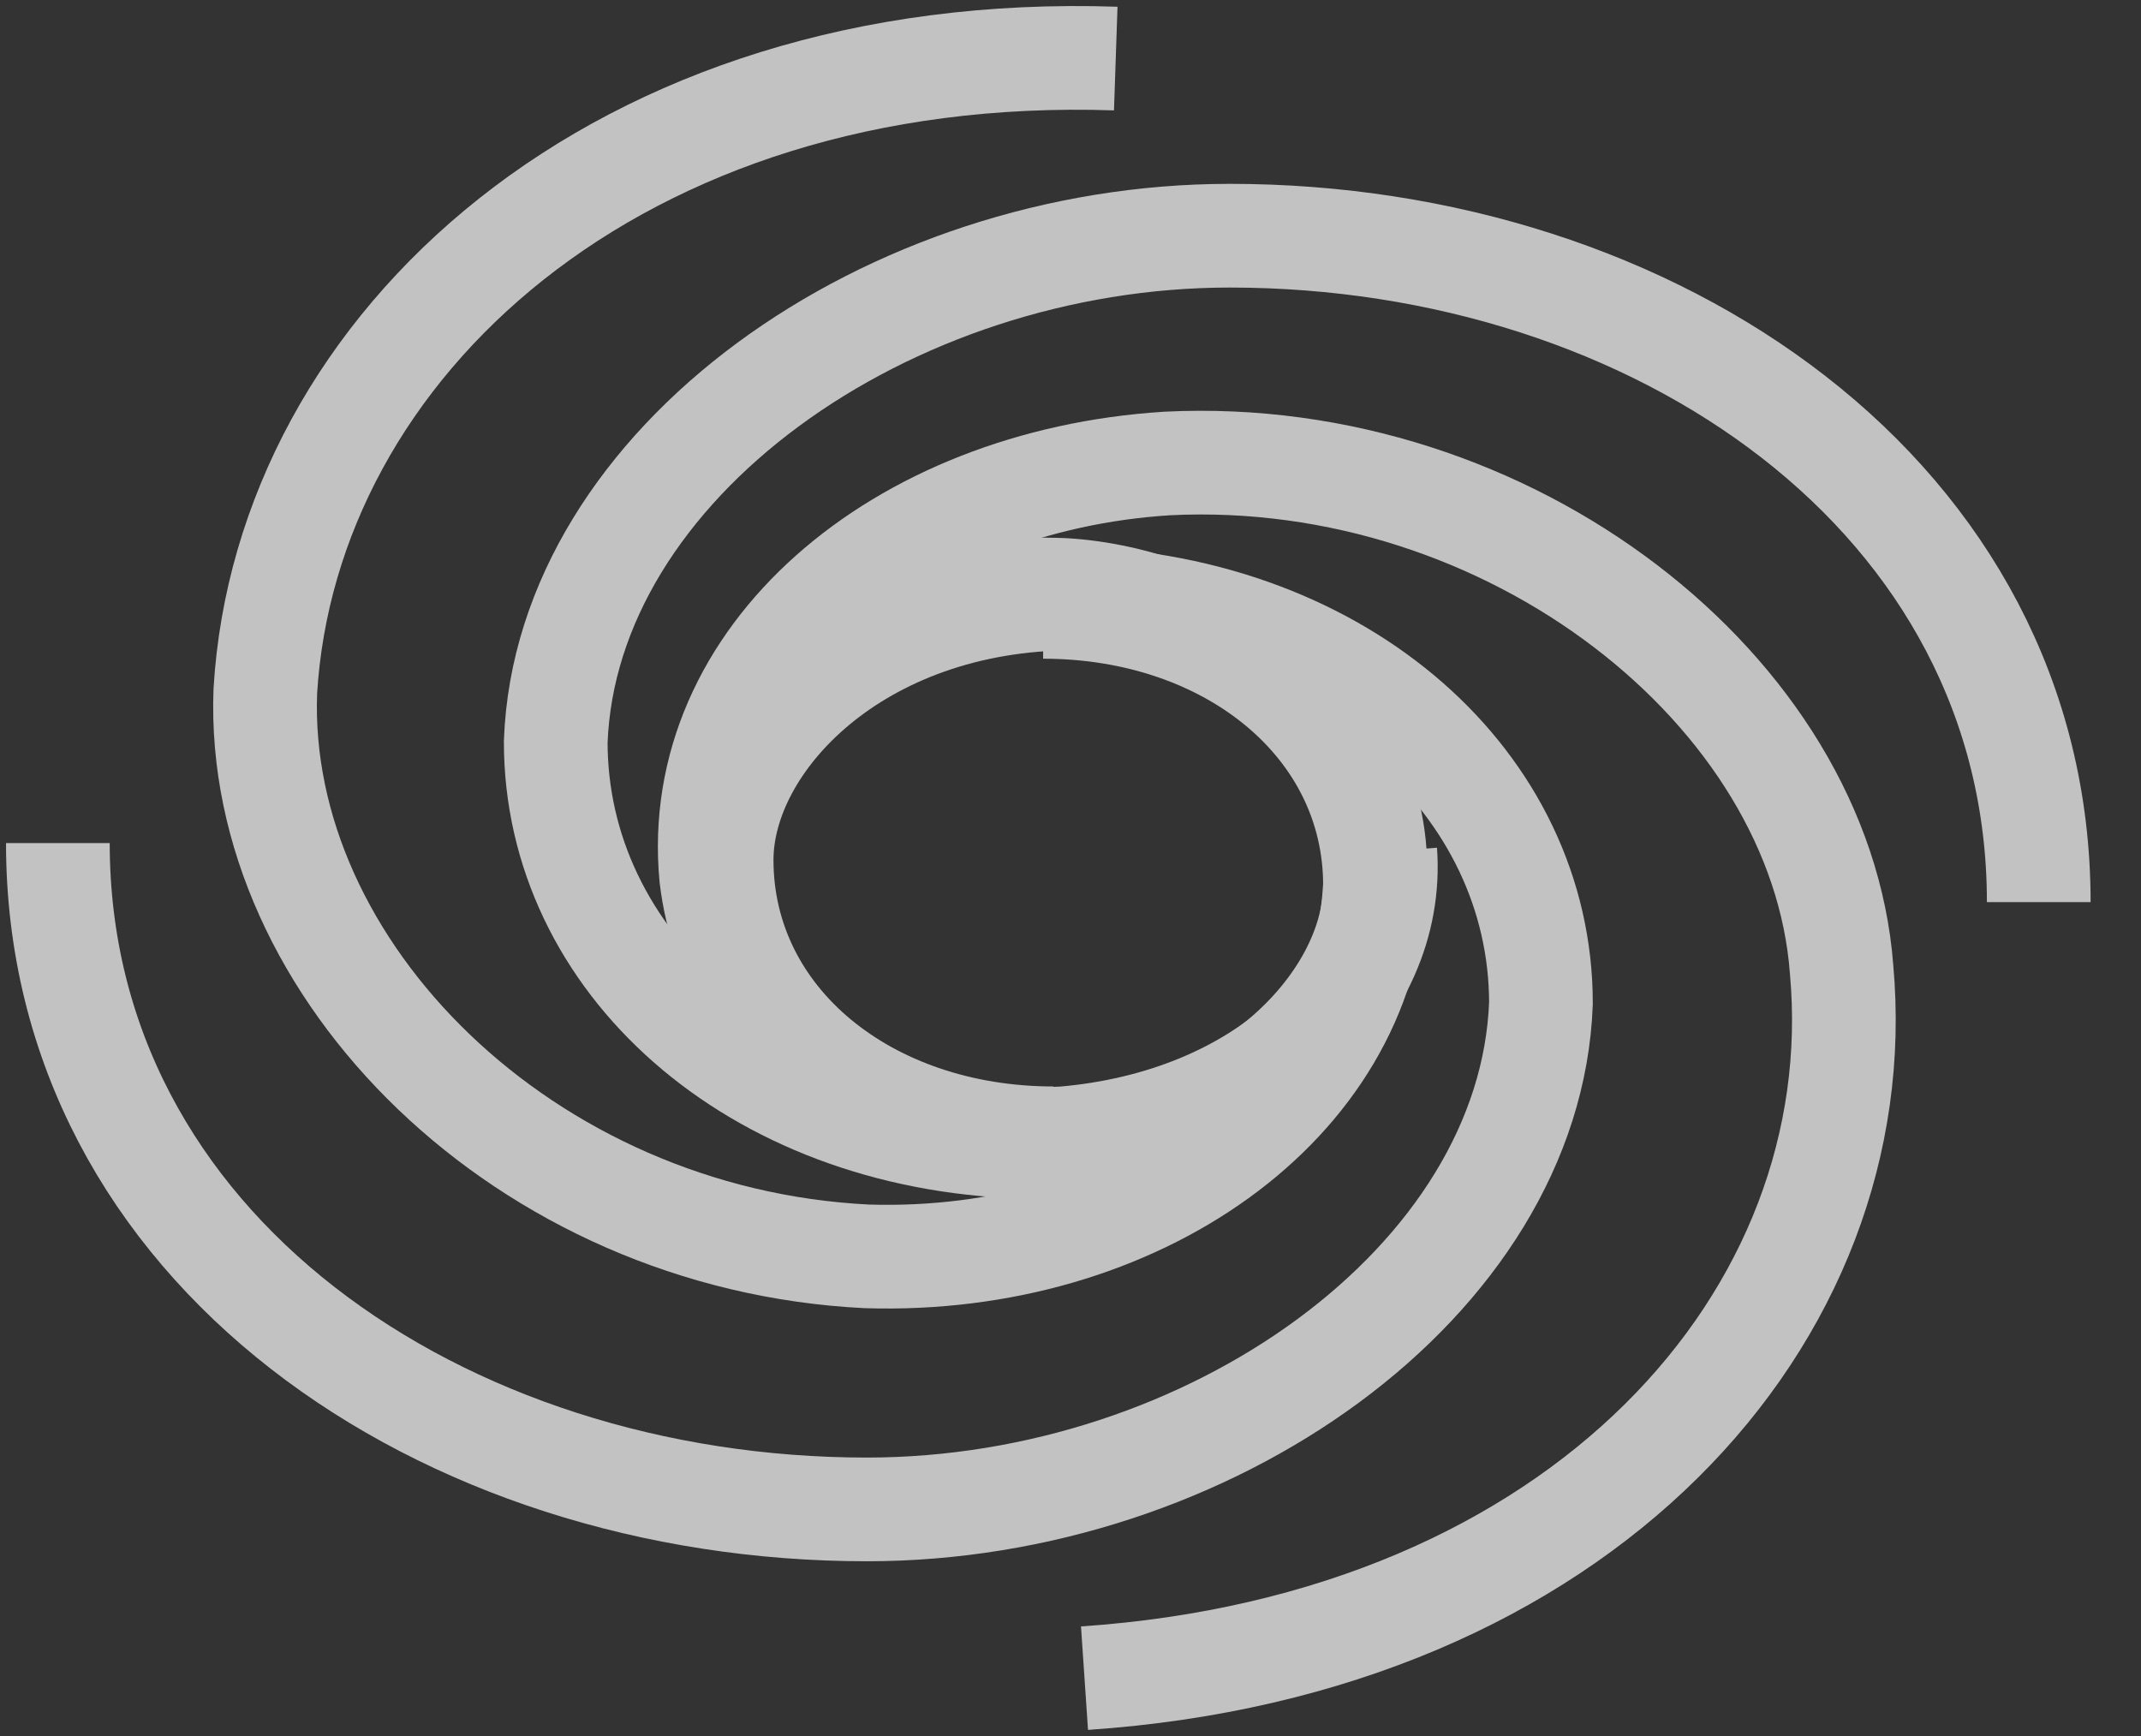 <svg width="37" height="30" viewBox="0 0 37 30" fill="none" xmlns="http://www.w3.org/2000/svg">
<rect x="0" y="0" width="37" height="30" fill="#333333" stroke="none"/>
<g opacity="0.7">
<path d="M35.233 15.589C35.233 8.592 28.602 4.073 21.253 4.073C15.339 4.073 9.783 8.009 9.604 12.819C9.604 16.609 13.009 19.671 17.669 19.816C21.433 19.816 23.762 17.338 23.762 15.297C23.762 12.528 21.253 10.487 18.027 10.487" stroke="white" stroke-width="1.792" stroke-miterlimit="10"/>
<path d="M18.742 29C27.345 28.417 32.364 22.732 31.826 16.755C31.468 11.945 26.091 7.717 20.176 8.009C15.516 8.301 11.932 11.362 12.29 15.152C12.649 18.213 15.696 19.816 18.384 19.671C21.789 19.379 24.119 17.193 23.94 14.714" stroke="white" stroke-width="1.792" stroke-miterlimit="10"/>
<path d="M19.282 1.012C10.679 0.72 4.944 5.968 4.585 11.944C4.406 16.755 9.066 21.419 14.98 21.711C19.64 21.857 23.583 19.087 23.762 15.297C23.942 12.236 20.895 10.341 18.386 10.195C14.98 10.049 12.292 12.09 12.292 14.714" stroke="white" stroke-width="1.792" stroke-miterlimit="10"/>
<path d="M1 14.569C1 21.566 7.631 26.084 14.98 26.084C20.894 26.084 26.45 22.149 26.63 17.338C26.63 13.548 23.224 10.487 18.564 10.341C14.8 10.341 12.471 12.819 12.471 14.86C12.471 17.63 14.98 19.671 18.206 19.671" stroke="white" stroke-width="1.792" stroke-miterlimit="10"/>
</g>
</svg>
